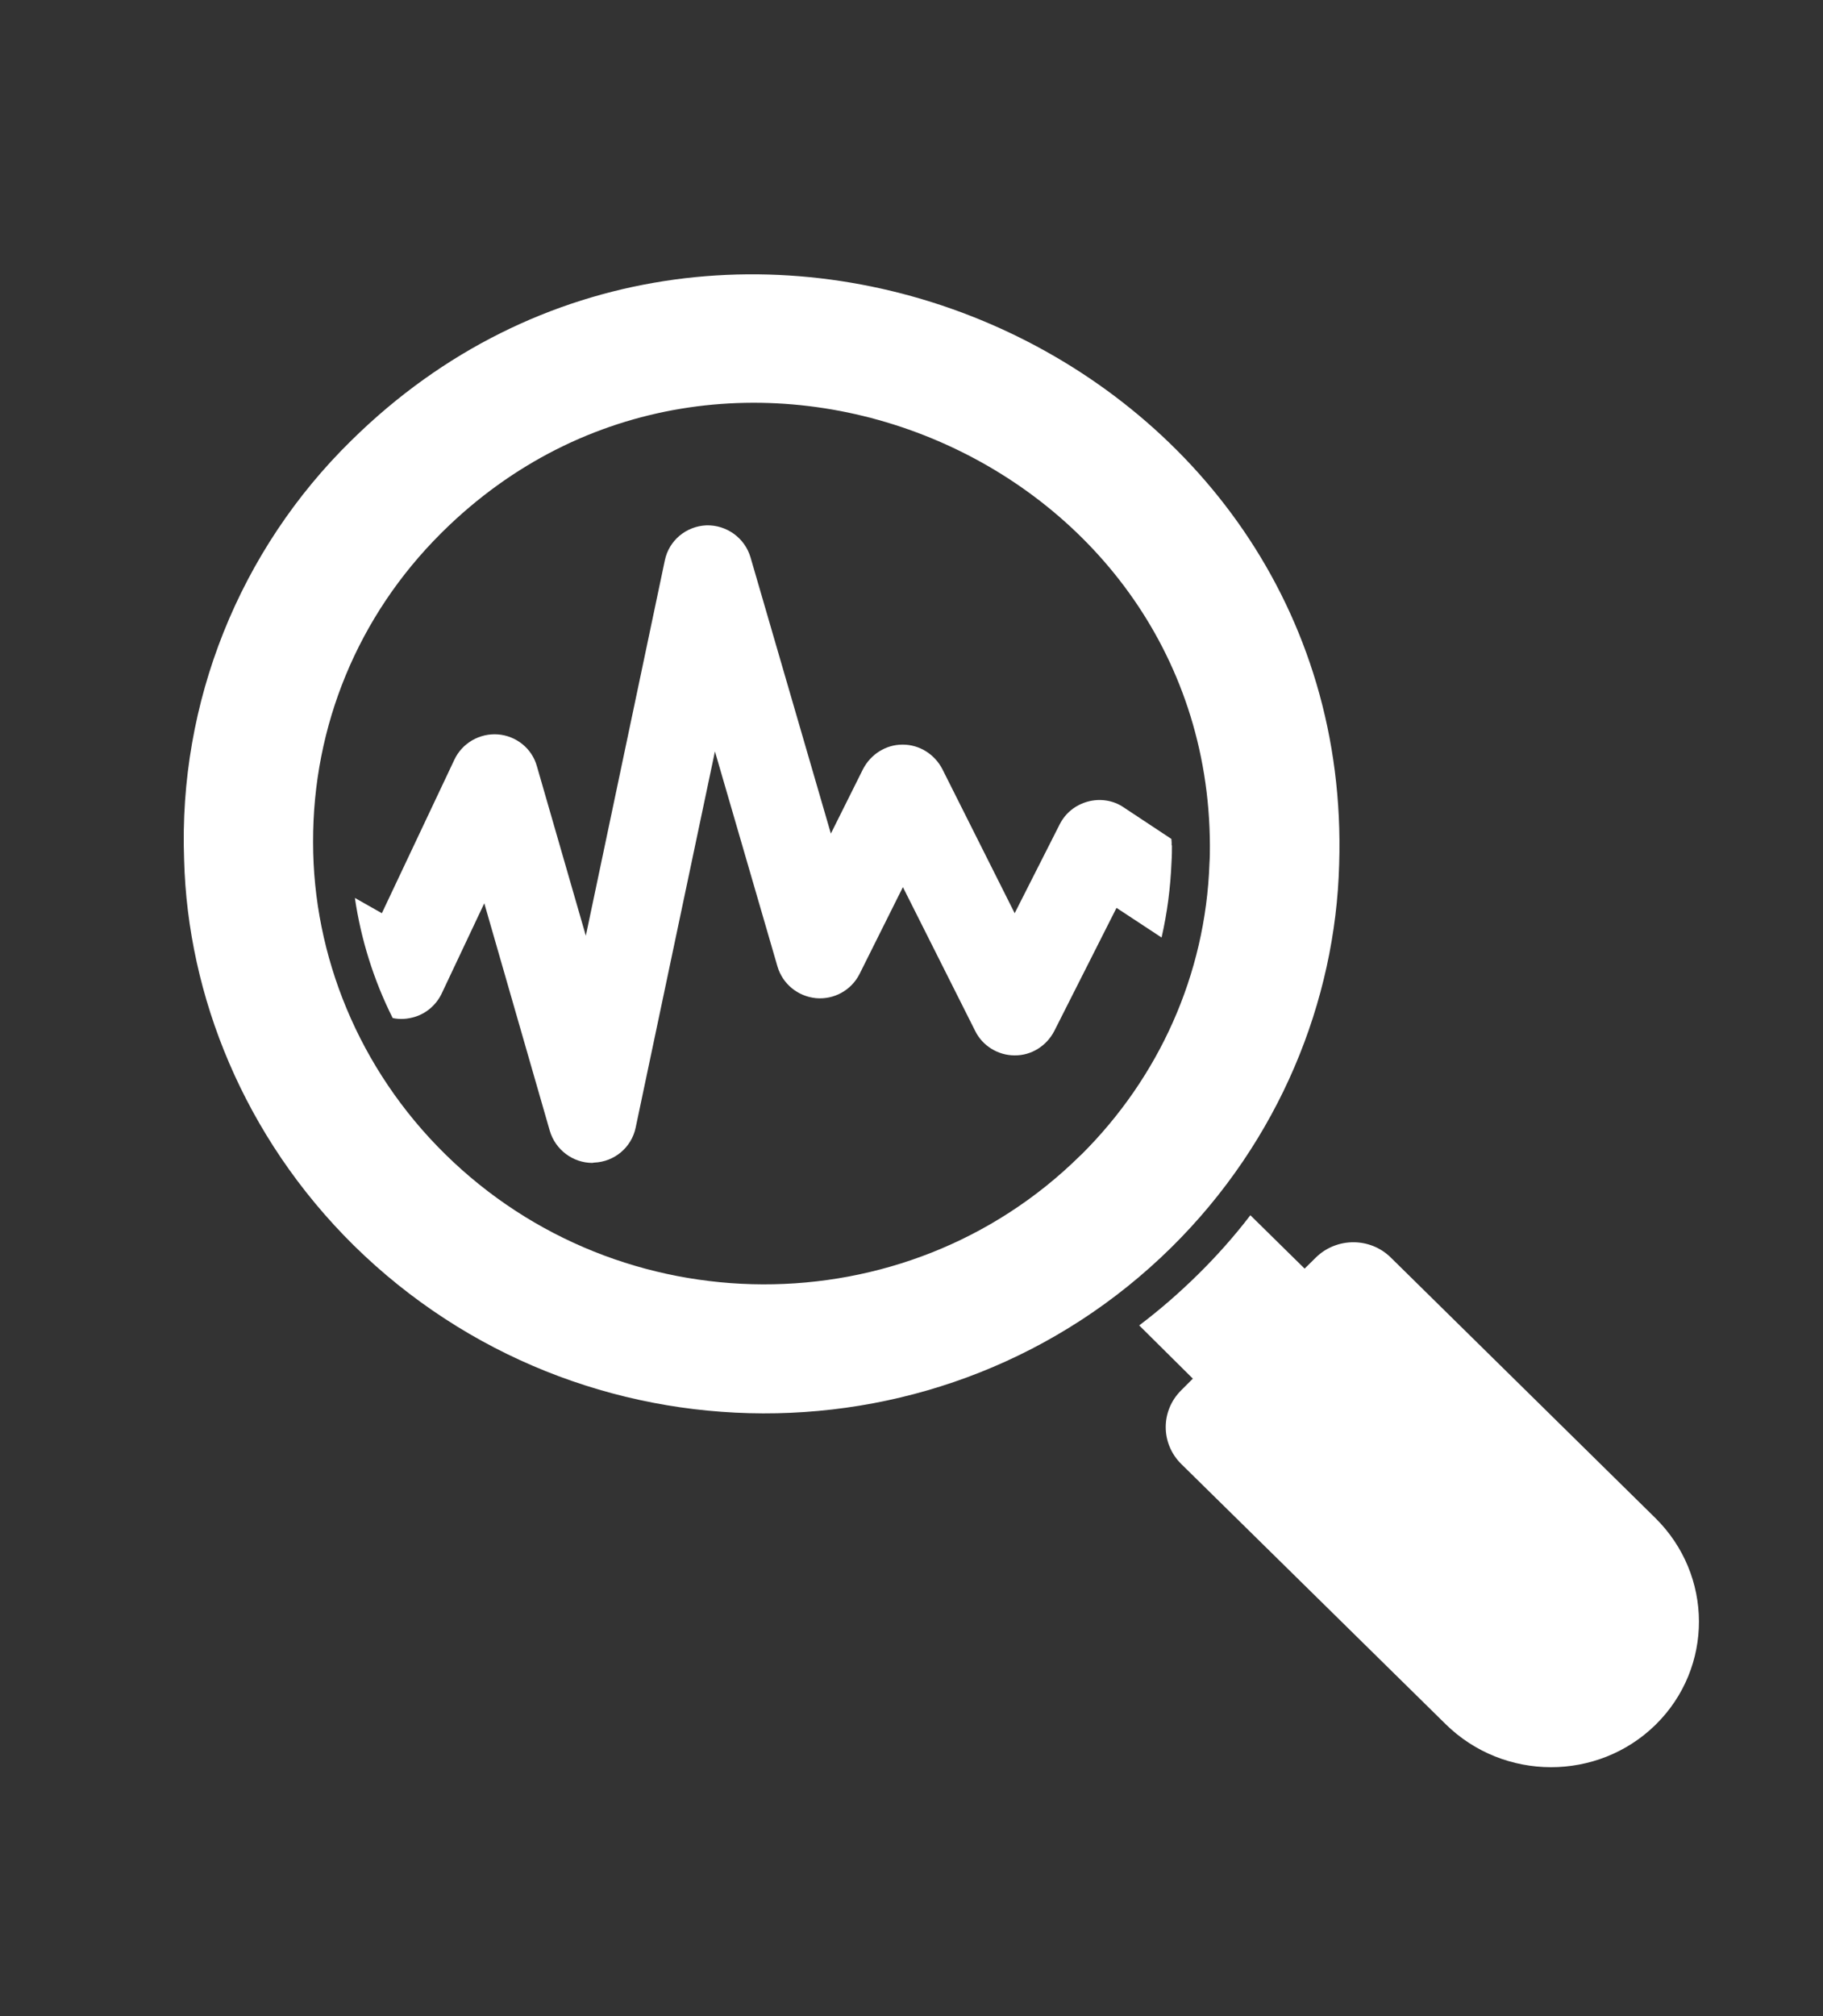 <?xml version="1.0" encoding="UTF-8"?>
<svg id="Capa_1" data-name="Capa 1" xmlns="http://www.w3.org/2000/svg" xmlns:xlink="http://www.w3.org/1999/xlink" viewBox="0 0 122.98 135.98">
  <rect x="0" y="0" width="122.98" height="135.98" fill="#333333" stroke="none"/>
  <defs>
    <style>
      .cls-1 {
        fill: #fff;
      }

      .cls-2 {
        fill: none;
      }

      .cls-3 {
        clip-path: url(#clippath);
      }
    </style>
    <clipPath id="clippath">
      <rect class="cls-2" x="6.81" y="16.73" width="109.36" height="102.52"/>
    </clipPath>
  </defs>
  <g class="cls-3">
    <path class="cls-1" d="M79.06,57.01c0,.34,0,.68-.03,1.14-.07,1.73-.29,3.42-.67,5.08l-3.04-2-4.2,8.31c-.52,1-1.54,1.65-2.67,1.64-1.13,0-2.17-.65-2.66-1.64l-4.88-9.71-2.92,5.85c-.55,1.1-1.72,1.75-2.94,1.64-1.22-.12-2.25-.95-2.6-2.13l-4.22-14.51-5.35,25.38c-.28,1.33-1.44,2.3-2.8,2.35-.05,0-.09.02-.12.02-1.31,0-2.49-.88-2.87-2.16l-4.42-15.35-2.88,6.1c-.35.73-1.01,1.32-1.8,1.56-.49.15-1.01.19-1.5.08-1.28-2.55-2.14-5.3-2.55-8.1l1.82,1.03,4.89-10.35c.53-1.13,1.71-1.8,2.94-1.71,1.24.1,2.3.95,2.63,2.15l3.3,11.43,5.33-25.32c.28-1.34,1.43-2.3,2.81-2.36,1.35-.03,2.58.84,2.97,2.16l5.42,18.63,2.17-4.35c.52-1,1.54-1.65,2.66-1.65h.02c1.13,0,2.15.65,2.67,1.65l4.88,9.72,3.04-6c.39-.77,1.08-1.31,1.9-1.53.82-.22,1.71-.09,2.41.39l3.22,2.13c.02.13.02.28.02.45h0ZM111.68,116.33c-3.9,3.82-10.23,3.81-14.15-.04l-17.84-17.55c-1.4-1.38-1.4-3.6,0-4.98l.78-.78-3.62-3.59c1.38-1.04,2.7-2.19,3.96-3.43,1.28-1.26,2.47-2.6,3.54-4l3.66,3.6.77-.76c1.4-1.36,3.66-1.36,5.05.02l17.83,17.55c3.92,3.86,3.94,10.1.03,13.95h0ZM111.68,116.33"/>
    <path class="cls-1" d="M23.72,29.69c-7.58,7.42-11.69,17.69-11.3,28.29.24,9.18,4.04,18.7,11.45,26.02,15.29,15.04,39.95,15.11,55.14.14,7.3-7.2,11.09-16.64,11.33-25.85,1.1-34.58-41.74-53.1-66.62-28.6h0ZM81.59,58.24c-.26,7.52-3.43,14.43-8.6,19.59l-.14.13c-11.77,11.6-30.98,11.54-42.83-.13-5.83-5.74-8.9-13.38-8.9-21.03-.02-7.85,3.03-15.25,8.62-20.82l.13-.13c18.96-18.7,51.64-5.16,51.75,21.15,0,.41,0,.82-.03,1.23h0ZM81.59,58.24"/>
  </g>
</svg>